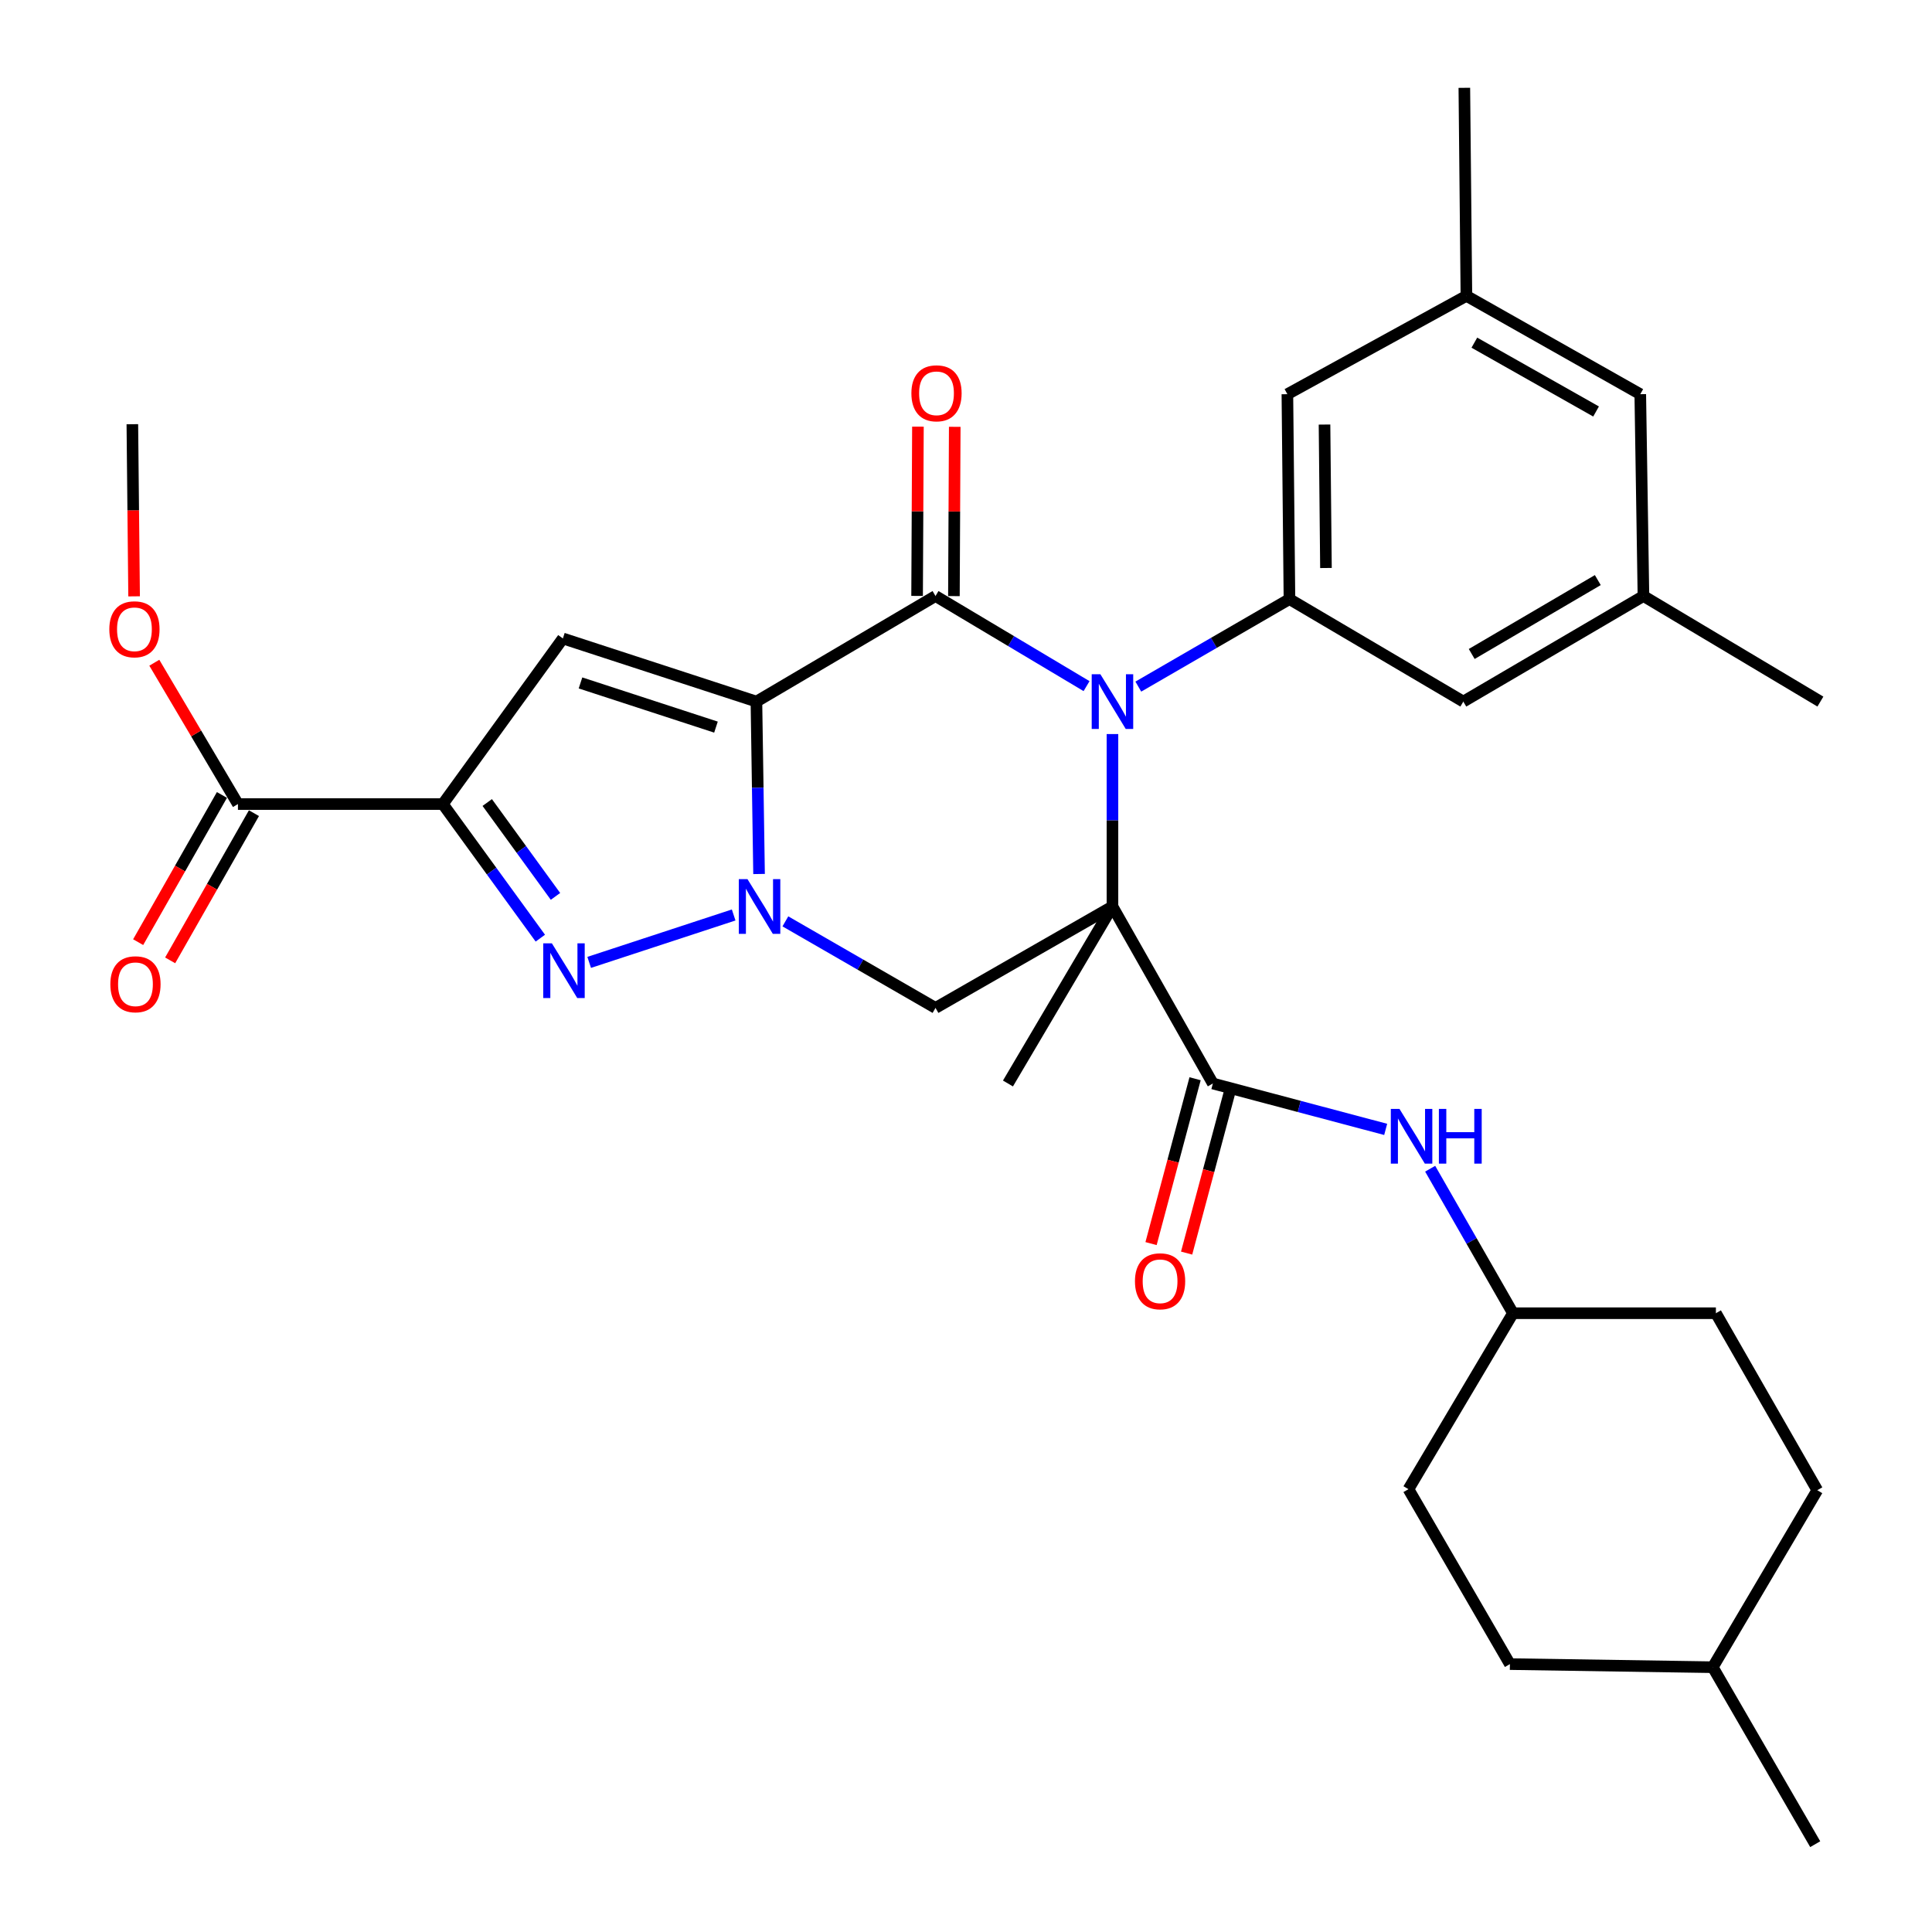 <?xml version='1.0' encoding='iso-8859-1'?>
<svg version='1.1' baseProfile='full'
              xmlns='http://www.w3.org/2000/svg'
                      xmlns:rdkit='http://www.rdkit.org/xml'
                      xmlns:xlink='http://www.w3.org/1999/xlink'
                  xml:space='preserve'
width='1000px' height='1000px' viewBox='0 0 1000 1000'>
<!-- END OF HEADER -->
<rect style='opacity:1.0;fill:#FFFFFF;stroke:none' width='1000' height='1000' x='0' y='0'> </rect>
<path class='bond-2' d='M 391.524,363.138 L 392.205,407.758' style='fill:none;fill-rule:evenodd;stroke:#000000;stroke-width:6px;stroke-linecap:butt;stroke-linejoin:miter;stroke-opacity:1' />
<path class='bond-2' d='M 392.205,407.758 L 392.887,452.379' style='fill:none;fill-rule:evenodd;stroke:#0000FF;stroke-width:6px;stroke-linecap:butt;stroke-linejoin:miter;stroke-opacity:1' />
<path class='bond-3' d='M 391.524,363.138 L 484.216,308.497' style='fill:none;fill-rule:evenodd;stroke:#000000;stroke-width:6px;stroke-linecap:butt;stroke-linejoin:miter;stroke-opacity:1' />
<path class='bond-6' d='M 391.524,363.138 L 291.346,330.465' style='fill:none;fill-rule:evenodd;stroke:#000000;stroke-width:6px;stroke-linecap:butt;stroke-linejoin:miter;stroke-opacity:1' />
<path class='bond-6' d='M 370.588,376.355 L 300.464,353.484' style='fill:none;fill-rule:evenodd;stroke:#000000;stroke-width:6px;stroke-linecap:butt;stroke-linejoin:miter;stroke-opacity:1' />
<path class='bond-0' d='M 575.807,469.191 L 575.807,424.57' style='fill:none;fill-rule:evenodd;stroke:#000000;stroke-width:6px;stroke-linecap:butt;stroke-linejoin:miter;stroke-opacity:1' />
<path class='bond-0' d='M 575.807,424.57 L 575.807,379.949' style='fill:none;fill-rule:evenodd;stroke:#0000FF;stroke-width:6px;stroke-linecap:butt;stroke-linejoin:miter;stroke-opacity:1' />
<path class='bond-8' d='M 575.807,469.191 L 627.78,560.814' style='fill:none;fill-rule:evenodd;stroke:#000000;stroke-width:6px;stroke-linecap:butt;stroke-linejoin:miter;stroke-opacity:1' />
<path class='bond-19' d='M 575.807,469.191 L 521.716,560.814' style='fill:none;fill-rule:evenodd;stroke:#000000;stroke-width:6px;stroke-linecap:butt;stroke-linejoin:miter;stroke-opacity:1' />
<path class='bond-32' d='M 575.807,469.191 L 484.216,521.693' style='fill:none;fill-rule:evenodd;stroke:#000000;stroke-width:6px;stroke-linecap:butt;stroke-linejoin:miter;stroke-opacity:1' />
<path class='bond-1' d='M 562.4,355.14 L 523.308,331.818' style='fill:none;fill-rule:evenodd;stroke:#0000FF;stroke-width:6px;stroke-linecap:butt;stroke-linejoin:miter;stroke-opacity:1' />
<path class='bond-1' d='M 523.308,331.818 L 484.216,308.497' style='fill:none;fill-rule:evenodd;stroke:#000000;stroke-width:6px;stroke-linecap:butt;stroke-linejoin:miter;stroke-opacity:1' />
<path class='bond-9' d='M 589.193,355.387 L 628.306,332.741' style='fill:none;fill-rule:evenodd;stroke:#0000FF;stroke-width:6px;stroke-linecap:butt;stroke-linejoin:miter;stroke-opacity:1' />
<path class='bond-9' d='M 628.306,332.741 L 667.419,310.095' style='fill:none;fill-rule:evenodd;stroke:#000000;stroke-width:6px;stroke-linecap:butt;stroke-linejoin:miter;stroke-opacity:1' />
<path class='bond-5' d='M 379.74,473.59 L 304.959,498.131' style='fill:none;fill-rule:evenodd;stroke:#0000FF;stroke-width:6px;stroke-linecap:butt;stroke-linejoin:miter;stroke-opacity:1' />
<path class='bond-7' d='M 406.512,476.897 L 445.364,499.295' style='fill:none;fill-rule:evenodd;stroke:#0000FF;stroke-width:6px;stroke-linecap:butt;stroke-linejoin:miter;stroke-opacity:1' />
<path class='bond-7' d='M 445.364,499.295 L 484.216,521.693' style='fill:none;fill-rule:evenodd;stroke:#000000;stroke-width:6px;stroke-linecap:butt;stroke-linejoin:miter;stroke-opacity:1' />
<path class='bond-12' d='M 493.744,308.544 L 493.961,264.734' style='fill:none;fill-rule:evenodd;stroke:#000000;stroke-width:6px;stroke-linecap:butt;stroke-linejoin:miter;stroke-opacity:1' />
<path class='bond-12' d='M 493.961,264.734 L 494.177,220.924' style='fill:none;fill-rule:evenodd;stroke:#FF0000;stroke-width:6px;stroke-linecap:butt;stroke-linejoin:miter;stroke-opacity:1' />
<path class='bond-12' d='M 474.687,308.449 L 474.904,264.64' style='fill:none;fill-rule:evenodd;stroke:#000000;stroke-width:6px;stroke-linecap:butt;stroke-linejoin:miter;stroke-opacity:1' />
<path class='bond-12' d='M 474.904,264.64 L 475.12,220.83' style='fill:none;fill-rule:evenodd;stroke:#FF0000;stroke-width:6px;stroke-linecap:butt;stroke-linejoin:miter;stroke-opacity:1' />
<path class='bond-4' d='M 229.209,416.18 L 291.346,330.465' style='fill:none;fill-rule:evenodd;stroke:#000000;stroke-width:6px;stroke-linecap:butt;stroke-linejoin:miter;stroke-opacity:1' />
<path class='bond-10' d='M 229.209,416.18 L 123.156,416.18' style='fill:none;fill-rule:evenodd;stroke:#000000;stroke-width:6px;stroke-linecap:butt;stroke-linejoin:miter;stroke-opacity:1' />
<path class='bond-33' d='M 229.209,416.18 L 254.442,450.884' style='fill:none;fill-rule:evenodd;stroke:#000000;stroke-width:6px;stroke-linecap:butt;stroke-linejoin:miter;stroke-opacity:1' />
<path class='bond-33' d='M 254.442,450.884 L 279.674,485.588' style='fill:none;fill-rule:evenodd;stroke:#0000FF;stroke-width:6px;stroke-linecap:butt;stroke-linejoin:miter;stroke-opacity:1' />
<path class='bond-33' d='M 252.193,415.385 L 269.856,439.677' style='fill:none;fill-rule:evenodd;stroke:#000000;stroke-width:6px;stroke-linecap:butt;stroke-linejoin:miter;stroke-opacity:1' />
<path class='bond-33' d='M 269.856,439.677 L 287.518,463.97' style='fill:none;fill-rule:evenodd;stroke:#0000FF;stroke-width:6px;stroke-linecap:butt;stroke-linejoin:miter;stroke-opacity:1' />
<path class='bond-11' d='M 627.78,560.814 L 672.502,572.692' style='fill:none;fill-rule:evenodd;stroke:#000000;stroke-width:6px;stroke-linecap:butt;stroke-linejoin:miter;stroke-opacity:1' />
<path class='bond-11' d='M 672.502,572.692 L 717.225,584.57' style='fill:none;fill-rule:evenodd;stroke:#0000FF;stroke-width:6px;stroke-linecap:butt;stroke-linejoin:miter;stroke-opacity:1' />
<path class='bond-15' d='M 618.574,558.354 L 607.177,601.018' style='fill:none;fill-rule:evenodd;stroke:#000000;stroke-width:6px;stroke-linecap:butt;stroke-linejoin:miter;stroke-opacity:1' />
<path class='bond-15' d='M 607.177,601.018 L 595.78,643.682' style='fill:none;fill-rule:evenodd;stroke:#FF0000;stroke-width:6px;stroke-linecap:butt;stroke-linejoin:miter;stroke-opacity:1' />
<path class='bond-15' d='M 636.986,563.273 L 625.589,605.937' style='fill:none;fill-rule:evenodd;stroke:#000000;stroke-width:6px;stroke-linecap:butt;stroke-linejoin:miter;stroke-opacity:1' />
<path class='bond-15' d='M 625.589,605.937 L 614.192,648.6' style='fill:none;fill-rule:evenodd;stroke:#FF0000;stroke-width:6px;stroke-linecap:butt;stroke-linejoin:miter;stroke-opacity:1' />
<path class='bond-13' d='M 667.419,310.095 L 666.349,204.031' style='fill:none;fill-rule:evenodd;stroke:#000000;stroke-width:6px;stroke-linecap:butt;stroke-linejoin:miter;stroke-opacity:1' />
<path class='bond-13' d='M 686.314,293.994 L 685.566,219.749' style='fill:none;fill-rule:evenodd;stroke:#000000;stroke-width:6px;stroke-linecap:butt;stroke-linejoin:miter;stroke-opacity:1' />
<path class='bond-14' d='M 667.419,310.095 L 757.411,363.138' style='fill:none;fill-rule:evenodd;stroke:#000000;stroke-width:6px;stroke-linecap:butt;stroke-linejoin:miter;stroke-opacity:1' />
<path class='bond-16' d='M 114.875,411.467 L 93.192,449.561' style='fill:none;fill-rule:evenodd;stroke:#000000;stroke-width:6px;stroke-linecap:butt;stroke-linejoin:miter;stroke-opacity:1' />
<path class='bond-16' d='M 93.192,449.561 L 71.509,487.656' style='fill:none;fill-rule:evenodd;stroke:#FF0000;stroke-width:6px;stroke-linecap:butt;stroke-linejoin:miter;stroke-opacity:1' />
<path class='bond-16' d='M 131.437,420.894 L 109.754,458.988' style='fill:none;fill-rule:evenodd;stroke:#000000;stroke-width:6px;stroke-linecap:butt;stroke-linejoin:miter;stroke-opacity:1' />
<path class='bond-16' d='M 109.754,458.988 L 88.072,497.083' style='fill:none;fill-rule:evenodd;stroke:#FF0000;stroke-width:6px;stroke-linecap:butt;stroke-linejoin:miter;stroke-opacity:1' />
<path class='bond-22' d='M 123.156,416.18 L 101.515,379.604' style='fill:none;fill-rule:evenodd;stroke:#000000;stroke-width:6px;stroke-linecap:butt;stroke-linejoin:miter;stroke-opacity:1' />
<path class='bond-22' d='M 101.515,379.604 L 79.874,343.028' style='fill:none;fill-rule:evenodd;stroke:#FF0000;stroke-width:6px;stroke-linecap:butt;stroke-linejoin:miter;stroke-opacity:1' />
<path class='bond-21' d='M 740.251,604.928 L 761.679,642.324' style='fill:none;fill-rule:evenodd;stroke:#0000FF;stroke-width:6px;stroke-linecap:butt;stroke-linejoin:miter;stroke-opacity:1' />
<path class='bond-21' d='M 761.679,642.324 L 783.106,679.72' style='fill:none;fill-rule:evenodd;stroke:#000000;stroke-width:6px;stroke-linecap:butt;stroke-linejoin:miter;stroke-opacity:1' />
<path class='bond-18' d='M 666.349,204.031 L 759.01,153.138' style='fill:none;fill-rule:evenodd;stroke:#000000;stroke-width:6px;stroke-linecap:butt;stroke-linejoin:miter;stroke-opacity:1' />
<path class='bond-17' d='M 757.411,363.138 L 850.643,308.497' style='fill:none;fill-rule:evenodd;stroke:#000000;stroke-width:6px;stroke-linecap:butt;stroke-linejoin:miter;stroke-opacity:1' />
<path class='bond-17' d='M 761.76,338.5 L 827.022,300.251' style='fill:none;fill-rule:evenodd;stroke:#000000;stroke-width:6px;stroke-linecap:butt;stroke-linejoin:miter;stroke-opacity:1' />
<path class='bond-20' d='M 850.643,308.497 L 849.002,204.031' style='fill:none;fill-rule:evenodd;stroke:#000000;stroke-width:6px;stroke-linecap:butt;stroke-linejoin:miter;stroke-opacity:1' />
<path class='bond-28' d='M 850.643,308.497 L 942.234,363.138' style='fill:none;fill-rule:evenodd;stroke:#000000;stroke-width:6px;stroke-linecap:butt;stroke-linejoin:miter;stroke-opacity:1' />
<path class='bond-29' d='M 759.01,153.138 L 757.94,45.455' style='fill:none;fill-rule:evenodd;stroke:#000000;stroke-width:6px;stroke-linecap:butt;stroke-linejoin:miter;stroke-opacity:1' />
<path class='bond-34' d='M 759.01,153.138 L 849.002,204.031' style='fill:none;fill-rule:evenodd;stroke:#000000;stroke-width:6px;stroke-linecap:butt;stroke-linejoin:miter;stroke-opacity:1' />
<path class='bond-34' d='M 763.127,177.36 L 826.122,212.986' style='fill:none;fill-rule:evenodd;stroke:#000000;stroke-width:6px;stroke-linecap:butt;stroke-linejoin:miter;stroke-opacity:1' />
<path class='bond-23' d='M 783.106,679.72 L 729.016,770.792' style='fill:none;fill-rule:evenodd;stroke:#000000;stroke-width:6px;stroke-linecap:butt;stroke-linejoin:miter;stroke-opacity:1' />
<path class='bond-24' d='M 783.106,679.72 L 888.143,679.72' style='fill:none;fill-rule:evenodd;stroke:#000000;stroke-width:6px;stroke-linecap:butt;stroke-linejoin:miter;stroke-opacity:1' />
<path class='bond-30' d='M 69.412,308.666 L 68.958,264.12' style='fill:none;fill-rule:evenodd;stroke:#FF0000;stroke-width:6px;stroke-linecap:butt;stroke-linejoin:miter;stroke-opacity:1' />
<path class='bond-30' d='M 68.958,264.12 L 68.504,219.574' style='fill:none;fill-rule:evenodd;stroke:#000000;stroke-width:6px;stroke-linecap:butt;stroke-linejoin:miter;stroke-opacity:1' />
<path class='bond-26' d='M 729.016,770.792 L 781.529,861.335' style='fill:none;fill-rule:evenodd;stroke:#000000;stroke-width:6px;stroke-linecap:butt;stroke-linejoin:miter;stroke-opacity:1' />
<path class='bond-25' d='M 888.143,679.72 L 940.624,771.332' style='fill:none;fill-rule:evenodd;stroke:#000000;stroke-width:6px;stroke-linecap:butt;stroke-linejoin:miter;stroke-opacity:1' />
<path class='bond-27' d='M 940.624,771.332 L 886.523,862.944' style='fill:none;fill-rule:evenodd;stroke:#000000;stroke-width:6px;stroke-linecap:butt;stroke-linejoin:miter;stroke-opacity:1' />
<path class='bond-35' d='M 781.529,861.335 L 886.523,862.944' style='fill:none;fill-rule:evenodd;stroke:#000000;stroke-width:6px;stroke-linecap:butt;stroke-linejoin:miter;stroke-opacity:1' />
<path class='bond-31' d='M 886.523,862.944 L 939.555,954.545' style='fill:none;fill-rule:evenodd;stroke:#000000;stroke-width:6px;stroke-linecap:butt;stroke-linejoin:miter;stroke-opacity:1' />
<path  class='atom-2' d='M 569.547 348.978
L 578.827 363.978
Q 579.747 365.458, 581.227 368.138
Q 582.707 370.818, 582.787 370.978
L 582.787 348.978
L 586.547 348.978
L 586.547 377.298
L 582.667 377.298
L 572.707 360.898
Q 571.547 358.978, 570.307 356.778
Q 569.107 354.578, 568.747 353.898
L 568.747 377.298
L 565.067 377.298
L 565.067 348.978
L 569.547 348.978
' fill='#0000FF'/>
<path  class='atom-3' d='M 386.884 455.031
L 396.164 470.031
Q 397.084 471.511, 398.564 474.191
Q 400.044 476.871, 400.124 477.031
L 400.124 455.031
L 403.884 455.031
L 403.884 483.351
L 400.004 483.351
L 390.044 466.951
Q 388.884 465.031, 387.644 462.831
Q 386.444 460.631, 386.084 459.951
L 386.084 483.351
L 382.404 483.351
L 382.404 455.031
L 386.884 455.031
' fill='#0000FF'/>
<path  class='atom-6' d='M 285.648 488.254
L 294.928 503.254
Q 295.848 504.734, 297.328 507.414
Q 298.808 510.094, 298.888 510.254
L 298.888 488.254
L 302.648 488.254
L 302.648 516.574
L 298.768 516.574
L 288.808 500.174
Q 287.648 498.254, 286.408 496.054
Q 285.208 493.854, 284.848 493.174
L 284.848 516.574
L 281.168 516.574
L 281.168 488.254
L 285.648 488.254
' fill='#0000FF'/>
<path  class='atom-12' d='M 724.365 573.969
L 733.645 588.969
Q 734.565 590.449, 736.045 593.129
Q 737.525 595.809, 737.605 595.969
L 737.605 573.969
L 741.365 573.969
L 741.365 602.289
L 737.485 602.289
L 727.525 585.889
Q 726.365 583.969, 725.125 581.769
Q 723.925 579.569, 723.565 578.889
L 723.565 602.289
L 719.885 602.289
L 719.885 573.969
L 724.365 573.969
' fill='#0000FF'/>
<path  class='atom-12' d='M 744.765 573.969
L 748.605 573.969
L 748.605 586.009
L 763.085 586.009
L 763.085 573.969
L 766.925 573.969
L 766.925 602.289
L 763.085 602.289
L 763.085 589.209
L 748.605 589.209
L 748.605 602.289
L 744.765 602.289
L 744.765 573.969
' fill='#0000FF'/>
<path  class='atom-13' d='M 471.734 203.571
Q 471.734 196.771, 475.094 192.971
Q 478.454 189.171, 484.734 189.171
Q 491.014 189.171, 494.374 192.971
Q 497.734 196.771, 497.734 203.571
Q 497.734 210.451, 494.334 214.371
Q 490.934 218.251, 484.734 218.251
Q 478.494 218.251, 475.094 214.371
Q 471.734 210.491, 471.734 203.571
M 484.734 215.051
Q 489.054 215.051, 491.374 212.171
Q 493.734 209.251, 493.734 203.571
Q 493.734 198.011, 491.374 195.211
Q 489.054 192.371, 484.734 192.371
Q 480.414 192.371, 478.054 195.171
Q 475.734 197.971, 475.734 203.571
Q 475.734 209.291, 478.054 212.171
Q 480.414 215.051, 484.734 215.051
' fill='#FF0000'/>
<path  class='atom-16' d='M 587.454 663.188
Q 587.454 656.388, 590.814 652.588
Q 594.174 648.788, 600.454 648.788
Q 606.734 648.788, 610.094 652.588
Q 613.454 656.388, 613.454 663.188
Q 613.454 670.068, 610.054 673.988
Q 606.654 677.868, 600.454 677.868
Q 594.214 677.868, 590.814 673.988
Q 587.454 670.108, 587.454 663.188
M 600.454 674.668
Q 604.774 674.668, 607.094 671.788
Q 609.454 668.868, 609.454 663.188
Q 609.454 657.628, 607.094 654.828
Q 604.774 651.988, 600.454 651.988
Q 596.134 651.988, 593.774 654.788
Q 591.454 657.588, 591.454 663.188
Q 591.454 668.908, 593.774 671.788
Q 596.134 674.668, 600.454 674.668
' fill='#FF0000'/>
<path  class='atom-17' d='M 57.114 509.45
Q 57.114 502.65, 60.474 498.85
Q 63.834 495.05, 70.114 495.05
Q 76.394 495.05, 79.754 498.85
Q 83.114 502.65, 83.114 509.45
Q 83.114 516.33, 79.714 520.25
Q 76.314 524.13, 70.114 524.13
Q 63.874 524.13, 60.474 520.25
Q 57.114 516.37, 57.114 509.45
M 70.114 520.93
Q 74.434 520.93, 76.754 518.05
Q 79.114 515.13, 79.114 509.45
Q 79.114 503.89, 76.754 501.09
Q 74.434 498.25, 70.114 498.25
Q 65.794 498.25, 63.434 501.05
Q 61.114 503.85, 61.114 509.45
Q 61.114 515.17, 63.434 518.05
Q 65.794 520.93, 70.114 520.93
' fill='#FF0000'/>
<path  class='atom-23' d='M 56.584 325.717
Q 56.584 318.917, 59.944 315.117
Q 63.304 311.317, 69.584 311.317
Q 75.864 311.317, 79.224 315.117
Q 82.584 318.917, 82.584 325.717
Q 82.584 332.597, 79.184 336.517
Q 75.784 340.397, 69.584 340.397
Q 63.344 340.397, 59.944 336.517
Q 56.584 332.637, 56.584 325.717
M 69.584 337.197
Q 73.904 337.197, 76.224 334.317
Q 78.584 331.397, 78.584 325.717
Q 78.584 320.157, 76.224 317.357
Q 73.904 314.517, 69.584 314.517
Q 65.264 314.517, 62.904 317.317
Q 60.584 320.117, 60.584 325.717
Q 60.584 331.437, 62.904 334.317
Q 65.264 337.197, 69.584 337.197
' fill='#FF0000'/>
</svg>
